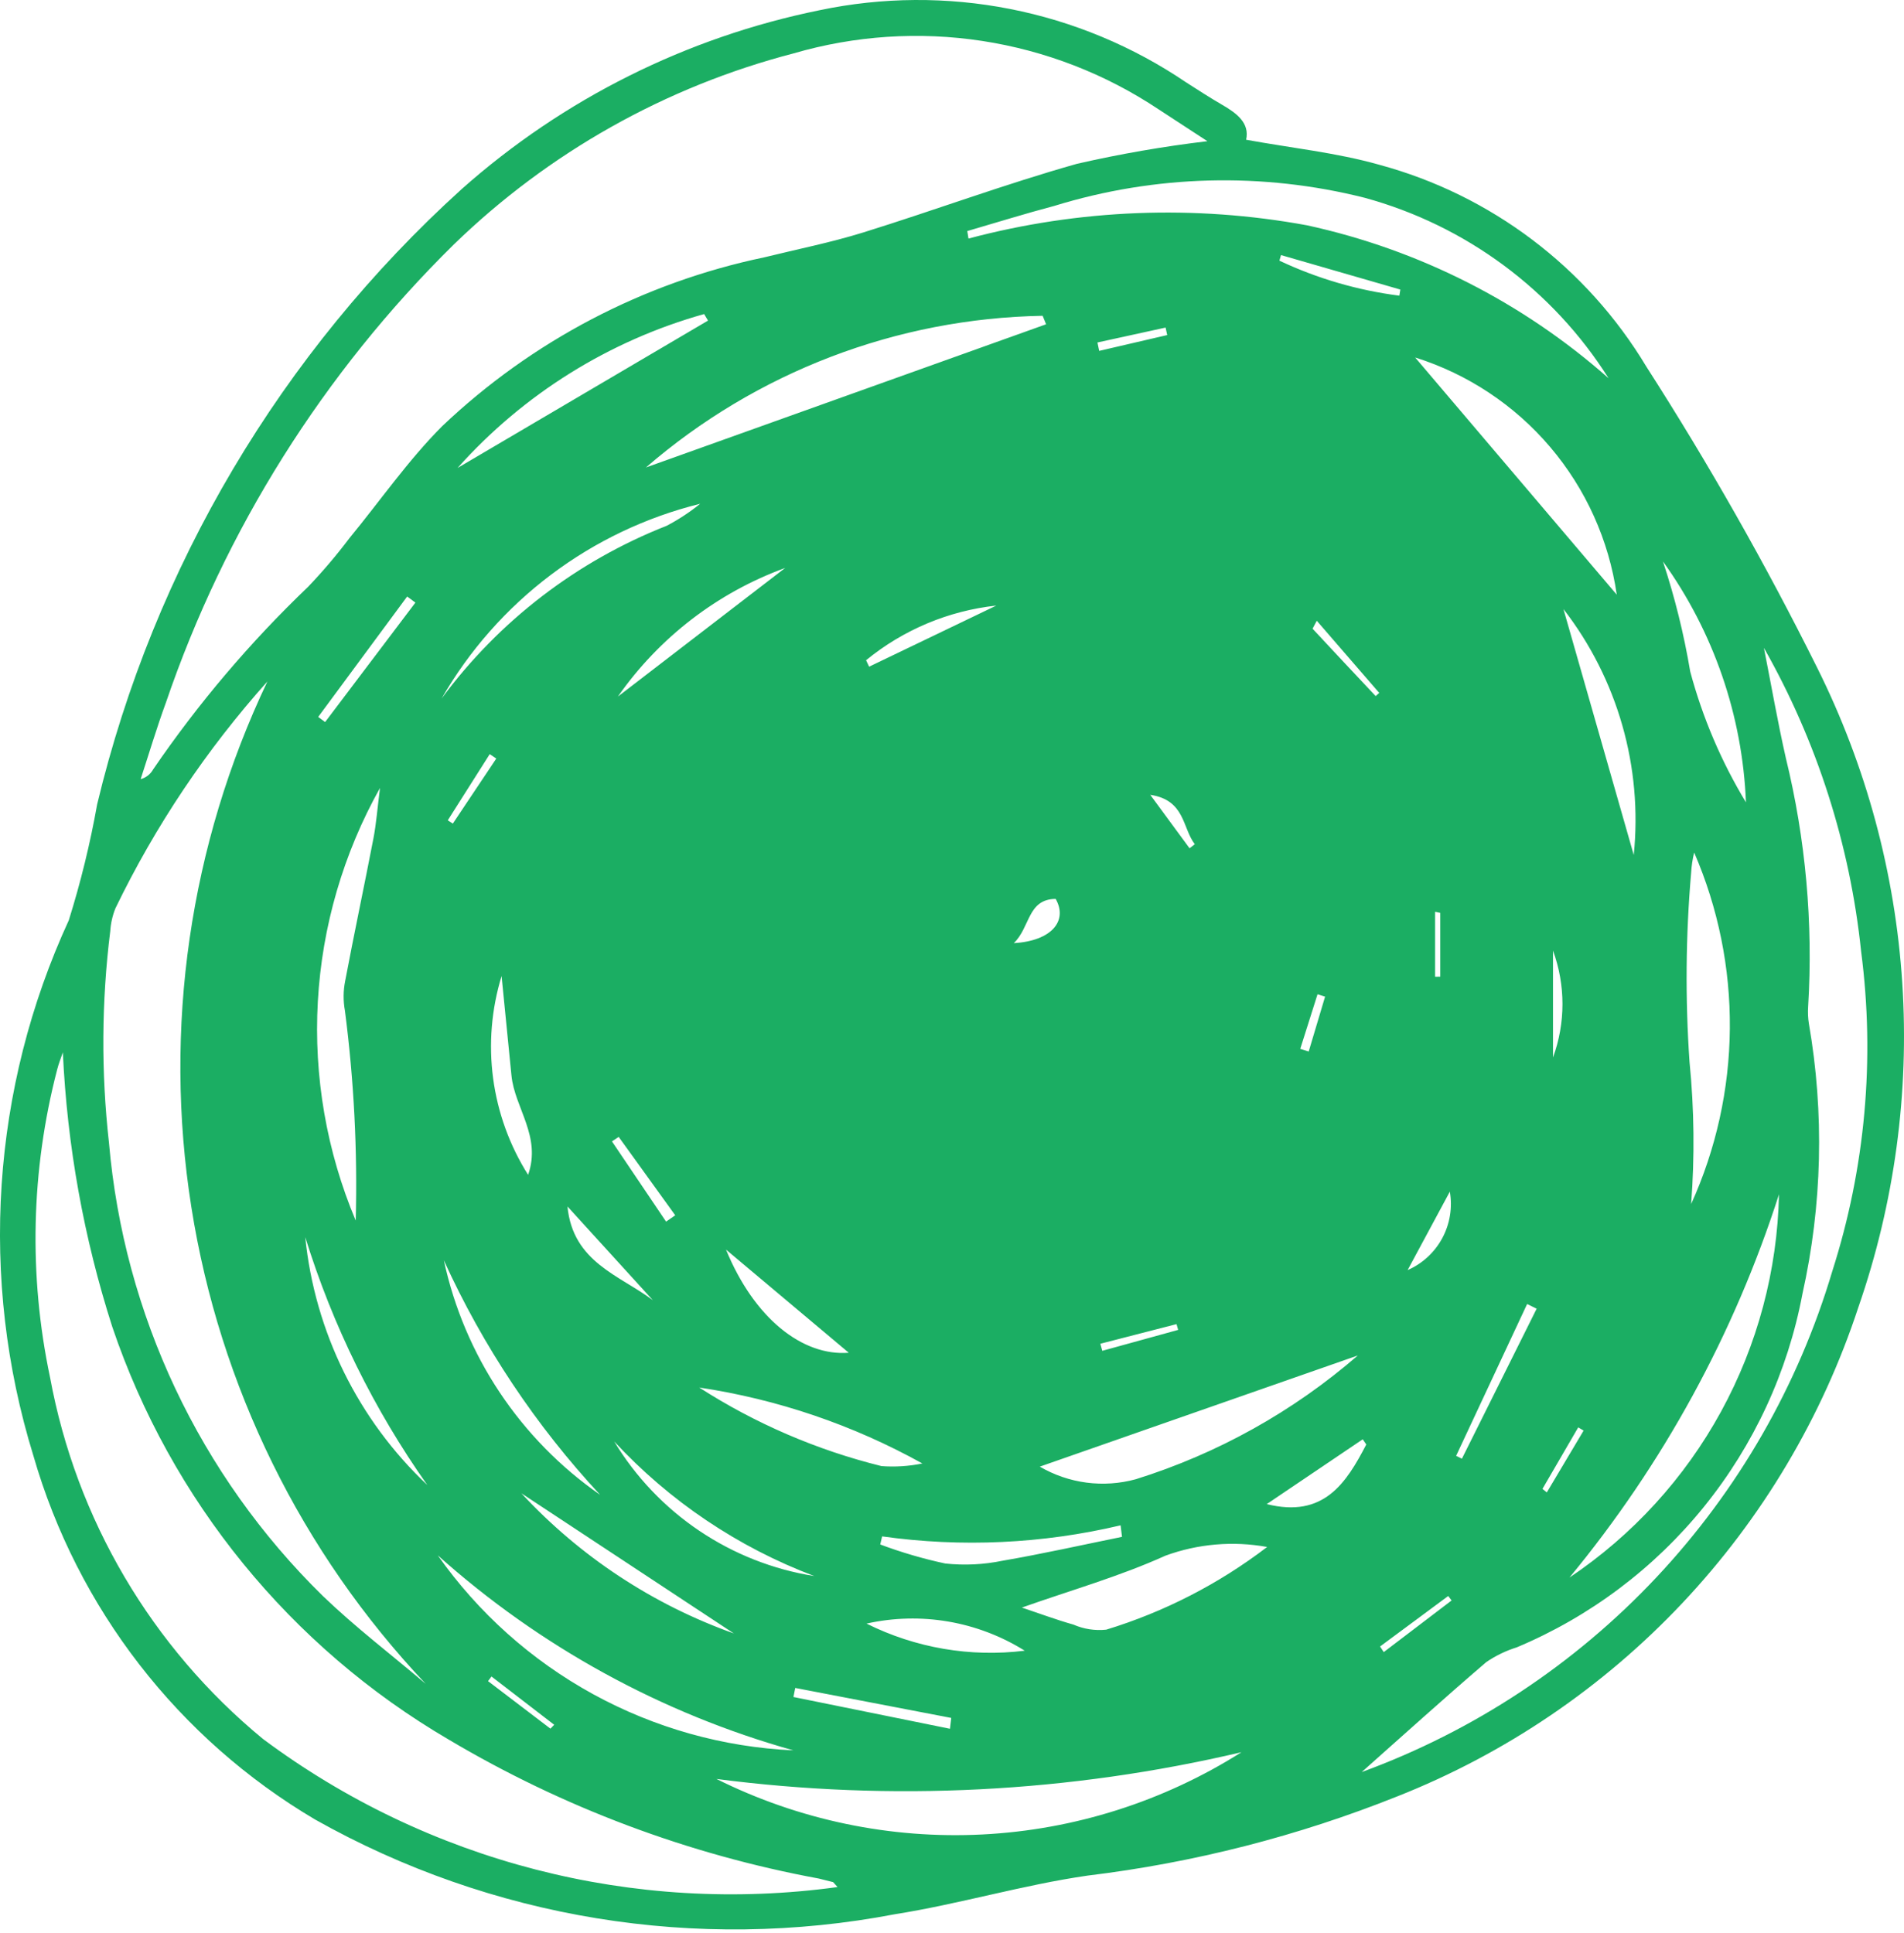 <svg width="130" height="132" viewBox="0 0 130 132" fill="none" xmlns="http://www.w3.org/2000/svg">
<path d="M85.083 9.541C88.176 10.106 91.248 10.421 94.174 11.249C101.805 13.313 108.34 18.254 112.41 25.035C116.666 31.667 120.558 38.527 124.069 45.583C127.422 52.305 129.398 59.629 129.883 67.126C130.367 74.623 129.349 82.141 126.889 89.239C124.412 96.777 120.308 103.677 114.868 109.45C109.428 115.223 102.785 119.728 95.411 122.646C88.624 125.36 81.514 127.179 74.258 128.057C69.837 128.695 65.514 129.995 61.1 130.695C47.559 133.284 33.539 130.995 21.523 124.233C12.169 118.712 5.282 109.817 2.275 99.374C-1.444 87.311 -0.581 74.299 4.697 62.833C5.511 60.237 6.157 57.591 6.634 54.913C10.515 38.719 19.194 24.076 31.532 12.901C38.46 6.749 46.89 2.539 55.968 0.696C60.252 -0.203 64.673 -0.232 68.968 0.613C73.263 1.458 77.344 3.158 80.969 5.613C81.789 6.14 82.609 6.669 83.451 7.159C84.466 7.747 85.328 8.405 85.083 9.541ZM82.438 9.64L79.102 7.463C75.477 5.047 71.367 3.454 67.061 2.795C62.756 2.136 58.358 2.427 54.177 3.647C45.45 5.915 37.46 10.409 30.987 16.69C22.089 25.448 15.356 36.163 11.324 47.983C10.695 49.7 10.174 51.457 9.603 53.196C9.783 53.148 9.95 53.065 10.097 52.951C10.243 52.837 10.365 52.694 10.456 52.532C13.54 48.018 17.087 43.839 21.039 40.062C22.043 39.01 22.985 37.901 23.861 36.739C25.964 34.183 27.865 31.427 30.192 29.096C36.309 23.287 43.922 19.296 52.178 17.571C54.438 17.014 56.73 16.559 58.949 15.869C63.824 14.353 68.619 12.57 73.528 11.185C76.469 10.512 79.443 9.996 82.438 9.64ZM4.291 71.847C4.16 72.241 4.002 72.629 3.902 73.029C2.114 79.897 1.948 87.088 3.416 94.032C5.2 103.724 10.351 112.472 17.959 118.731C29.204 127.115 43.29 130.745 57.184 128.84L56.886 128.504L55.904 128.258C46.984 126.612 38.426 123.398 30.627 118.765C19.83 112.448 11.677 102.442 7.666 90.589C5.719 84.518 4.584 78.216 4.291 71.847ZM18.262 46.522C14.098 51.175 10.604 56.389 7.883 62.011C7.683 62.507 7.563 63.032 7.529 63.565C6.93 68.362 6.9 73.212 7.44 78.015C8.453 89.746 13.633 100.725 22.041 108.964C24.256 111.095 26.716 112.97 29.064 114.963C20.57 105.979 14.993 94.633 13.065 82.417C11.136 70.202 12.948 57.688 18.26 46.522H18.262ZM92.974 120.988C100.624 118.188 107.514 113.636 113.093 107.697C118.671 101.758 122.785 94.597 125.106 86.784C127.358 79.744 128.03 72.293 127.073 64.964C126.315 57.669 124.055 50.611 120.435 44.233C120.941 46.795 121.373 49.286 121.931 51.748C123.288 57.298 123.802 63.02 123.455 68.723C123.428 69.111 123.444 69.501 123.505 69.885C124.567 76.006 124.418 82.275 123.066 88.339C122.062 93.661 119.755 98.652 116.352 102.863C112.948 107.075 108.554 110.377 103.562 112.473C102.821 112.704 102.119 113.043 101.478 113.481C98.6 115.948 95.79 118.488 92.972 120.989L92.974 120.988ZM109.83 25.826C106.01 19.782 100.068 15.387 93.174 13.503C86.192 11.744 78.862 11.936 71.982 14.059C69.99 14.585 68.022 15.201 66.043 15.776L66.126 16.288C73.667 14.28 81.559 13.971 89.234 15.382C96.879 17.044 103.97 20.64 109.83 25.826ZM84.763 119.633C73.02 122.394 60.876 123.012 48.915 121.458C54.543 124.263 60.798 125.569 67.078 125.249C73.357 124.93 79.448 122.995 84.763 119.633ZM71.425 22.14L71.189 21.561C61.227 21.733 51.641 25.398 44.102 31.917L71.425 22.14ZM24.287 83.334C24.413 78.546 24.167 73.756 23.551 69.007C23.427 68.332 23.433 67.639 23.569 66.967C24.183 63.718 24.873 60.483 25.498 57.236C25.69 56.236 25.765 55.214 25.946 53.797C23.441 58.269 21.989 63.255 21.701 68.373C21.414 73.492 22.298 78.609 24.287 83.334ZM121.465 81.541C118.4 91.094 113.544 99.974 107.158 107.709C111.468 104.817 115.018 100.93 117.509 96.375C119.999 91.82 121.356 86.732 121.465 81.541ZM92.707 92.546L70.994 100.135C71.976 100.708 73.061 101.079 74.187 101.226C75.314 101.373 76.458 101.294 77.553 100.994C83.131 99.25 88.29 96.374 92.707 92.546ZM115.673 58.207C115.563 58.655 115.494 59.113 115.467 59.574C115.095 63.877 115.058 68.203 115.357 72.512C115.677 75.734 115.713 78.979 115.466 82.208C117.173 78.444 118.074 74.363 118.109 70.229C118.145 66.095 117.315 62 115.673 58.206V58.207ZM96.623 24.408L110.388 40.603C109.852 36.88 108.275 33.384 105.84 30.519C103.404 27.653 100.209 25.534 96.623 24.407V24.408ZM86.518 105.62C84.189 105.197 81.79 105.402 79.568 106.216C76.457 107.626 73.133 108.568 69.77 109.757C70.994 110.167 72.129 110.592 73.292 110.92C73.995 111.227 74.765 111.346 75.528 111.266C79.498 110.054 83.22 108.141 86.518 105.619V105.62ZM54.176 119.508C45.169 116.985 36.86 112.428 29.889 106.189C32.653 110.116 36.279 113.358 40.489 115.666C44.699 117.975 49.381 119.289 54.176 119.507V119.508ZM48.341 21.889L48.076 21.442C41.577 23.266 35.736 26.912 31.241 31.95L48.341 21.889ZM119.209 54.78C118.971 48.86 117 43.141 113.542 38.332C114.353 40.788 114.976 43.302 115.404 45.853C116.246 48.993 117.527 51.998 119.209 54.78ZM111.548 58.374C112.163 52.368 110.444 46.356 106.748 41.584L111.548 58.374ZM47.74 94.733C51.566 97.192 55.771 99.005 60.185 100.098C61.12 100.168 62.06 100.108 62.977 99.919C58.249 97.292 53.089 95.535 47.74 94.733H47.74ZM60.229 104.898L60.1 105.449C61.546 105.991 63.03 106.426 64.54 106.749C65.847 106.889 67.167 106.825 68.453 106.559C71.184 106.09 73.891 105.481 76.607 104.929L76.512 104.142C71.179 105.403 65.657 105.66 60.229 104.898H60.229ZM30.304 86.046C31.704 92.545 35.519 98.269 40.977 102.061C36.582 97.332 32.978 91.924 30.304 86.046H30.304ZM47.808 34.395C44.12 35.306 40.654 36.955 37.62 39.241C34.585 41.527 32.043 44.404 30.148 47.698C34.062 42.397 39.391 38.306 45.522 35.897C46.331 35.472 47.097 34.969 47.808 34.395ZM69.966 112.702C66.747 110.69 62.867 110.025 59.163 110.851C62.504 112.517 66.261 113.161 69.965 112.702H69.966ZM20.84 84.456C21.49 90.922 24.451 96.936 29.178 101.393C25.526 96.221 22.712 90.505 20.839 84.456H20.84ZM34.247 66.639C33.554 68.899 33.357 71.281 33.669 73.624C33.982 75.966 34.797 78.214 36.058 80.212C36.982 77.574 35.136 75.647 34.92 73.421L34.247 66.639ZM41.93 98.407C43.402 100.842 45.387 102.927 47.748 104.516C50.108 106.105 52.787 107.159 55.596 107.605C50.39 105.639 45.712 102.491 41.928 98.407L41.93 98.407ZM49.57 85.317C51.489 90.004 54.788 92.608 57.953 92.36L49.57 85.317ZM53.611 38.776C48.992 40.459 45.004 43.526 42.189 47.558C45.975 44.648 49.793 41.712 53.611 38.776ZM35.597 101.953C39.593 106.267 44.571 109.551 50.108 111.525L35.597 101.953ZM93.286 98.623L93.043 98.269L86.49 102.693C90.382 103.667 91.912 101.265 93.286 98.623H93.286ZM64.862 118.032L64.949 117.292L54.297 115.245L54.174 115.863L64.862 118.032ZM68.027 41.345C64.763 41.7 61.673 42.997 59.132 45.078L59.341 45.518L68.027 41.345ZM104.919 89.352L104.268 89.032L99.421 99.397L99.815 99.594L104.919 89.352ZM28.363 41.143L27.8 40.727L21.726 48.948L22.198 49.299L28.363 41.143ZM44.574 88.771L38.745 82.371C39.113 86.189 42.321 87.073 44.574 88.771ZM95.543 20.187L95.611 19.77L87.464 17.416L87.354 17.797C89.942 19.018 92.705 19.825 95.543 20.187ZM69.218 64.392C71.791 64.249 72.931 62.874 72.078 61.372C70.143 61.392 70.348 63.318 69.218 64.392L69.218 64.392ZM106.035 72.201C106.897 69.844 106.897 67.258 106.035 64.901V72.201ZM42.243 77.622L41.783 77.929L45.478 83.407L46.103 82.974L42.243 77.622ZM96.108 86.717C97.118 86.275 97.951 85.507 98.474 84.536C98.996 83.565 99.179 82.446 98.991 81.359L96.108 86.717ZM89.906 42.382L89.618 42.924C91.049 44.462 92.485 45.996 93.926 47.525L94.171 47.309L89.906 42.382ZM78.536 54.266L81.221 57.918L81.579 57.639C80.72 56.537 80.933 54.624 78.535 54.266L78.536 54.266ZM74.931 23.383L75.049 23.956L79.694 22.877L79.583 22.365L74.931 23.383ZM94.226 112.415L94.479 112.798L99.112 109.272L98.88 108.967L94.226 112.415ZM80.441 90.799L80.33 90.405L75.129 91.744L75.26 92.227L80.441 90.799ZM33.885 51.791L33.437 51.489L30.573 56.007L30.919 56.23L33.885 51.791ZM88.777 71.613L89.356 71.791L90.474 68.043L89.958 67.883L88.777 71.613ZM98.338 62.327L97.984 62.251V66.69L98.338 66.683V62.327ZM37.583 118.025L37.839 117.759L33.558 114.464L33.322 114.779L37.583 118.025ZM105.315 101.654L105.612 101.895L108.125 97.674L107.757 97.455L105.315 101.654Z" fill="#1BAE63"/>
</svg>
